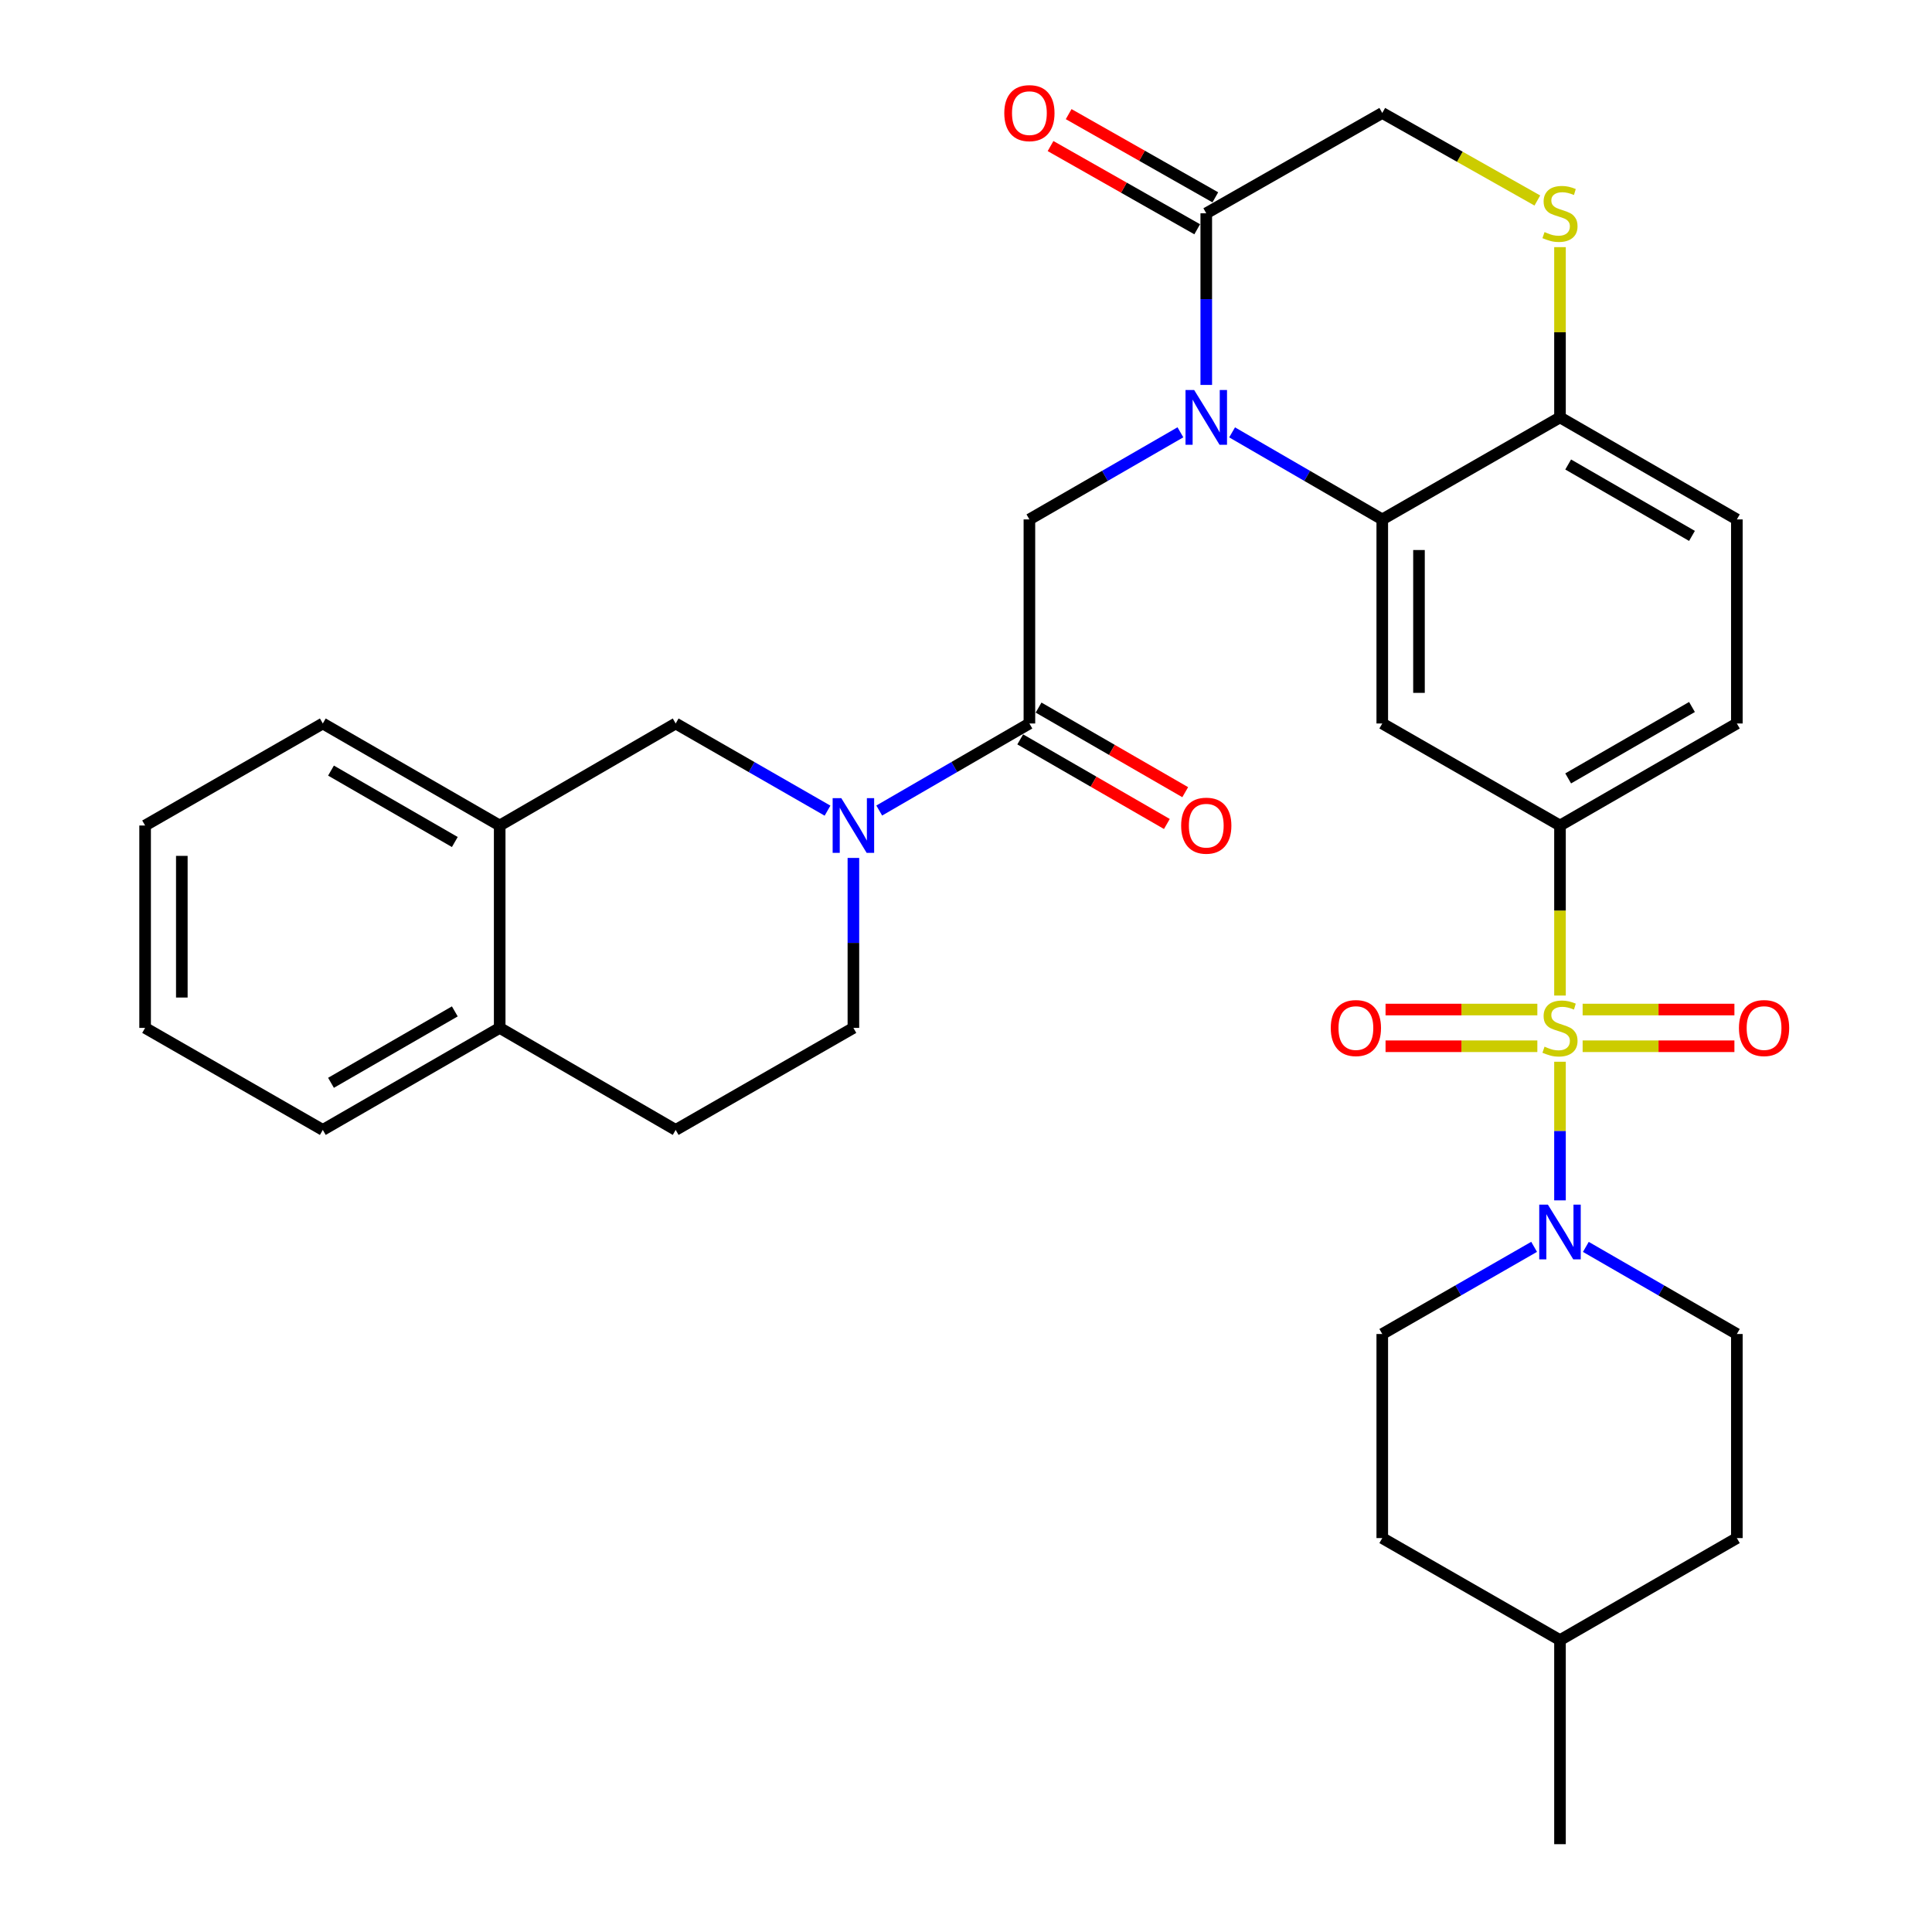 <?xml version='1.0' encoding='iso-8859-1'?>
<svg version='1.1' baseProfile='full'
              xmlns='http://www.w3.org/2000/svg'
                      xmlns:rdkit='http://www.rdkit.org/xml'
                      xmlns:xlink='http://www.w3.org/1999/xlink'
                  xml:space='preserve'
width='1000px' height='1000px' viewBox='0 0 1000 1000'>
<!-- END OF HEADER -->
<rect style='opacity:1.0;fill:#FFFFFF;stroke:none' width='1000' height='1000' x='0' y='0'> </rect>
<path class='bond-2' d='M 807.448,549.557 L 807.448,585.434' style='fill:none;fill-rule:evenodd;stroke:#CCCC00;stroke-width:6px;stroke-linecap:butt;stroke-linejoin:miter;stroke-opacity:1' />
<path class='bond-2' d='M 807.448,585.434 L 807.448,621.311' style='fill:none;fill-rule:evenodd;stroke:#0000FF;stroke-width:6px;stroke-linecap:butt;stroke-linejoin:miter;stroke-opacity:1' />
<path class='bond-4' d='M 807.448,515.297 L 807.448,471.291' style='fill:none;fill-rule:evenodd;stroke:#CCCC00;stroke-width:6px;stroke-linecap:butt;stroke-linejoin:miter;stroke-opacity:1' />
<path class='bond-4' d='M 807.448,471.291 L 807.448,427.285' style='fill:none;fill-rule:evenodd;stroke:#000000;stroke-width:6px;stroke-linecap:butt;stroke-linejoin:miter;stroke-opacity:1' />
<path class='bond-12' d='M 795.727,522.534 L 756.443,522.534' style='fill:none;fill-rule:evenodd;stroke:#CCCC00;stroke-width:6px;stroke-linecap:butt;stroke-linejoin:miter;stroke-opacity:1' />
<path class='bond-12' d='M 756.443,522.534 L 717.158,522.534' style='fill:none;fill-rule:evenodd;stroke:#FF0000;stroke-width:6px;stroke-linecap:butt;stroke-linejoin:miter;stroke-opacity:1' />
<path class='bond-12' d='M 795.727,541.537 L 756.443,541.537' style='fill:none;fill-rule:evenodd;stroke:#CCCC00;stroke-width:6px;stroke-linecap:butt;stroke-linejoin:miter;stroke-opacity:1' />
<path class='bond-12' d='M 756.443,541.537 L 717.158,541.537' style='fill:none;fill-rule:evenodd;stroke:#FF0000;stroke-width:6px;stroke-linecap:butt;stroke-linejoin:miter;stroke-opacity:1' />
<path class='bond-13' d='M 819.169,541.537 L 858.448,541.537' style='fill:none;fill-rule:evenodd;stroke:#CCCC00;stroke-width:6px;stroke-linecap:butt;stroke-linejoin:miter;stroke-opacity:1' />
<path class='bond-13' d='M 858.448,541.537 L 897.728,541.537' style='fill:none;fill-rule:evenodd;stroke:#FF0000;stroke-width:6px;stroke-linecap:butt;stroke-linejoin:miter;stroke-opacity:1' />
<path class='bond-13' d='M 819.169,522.534 L 858.448,522.534' style='fill:none;fill-rule:evenodd;stroke:#CCCC00;stroke-width:6px;stroke-linecap:butt;stroke-linejoin:miter;stroke-opacity:1' />
<path class='bond-13' d='M 858.448,522.534 L 897.728,522.534' style='fill:none;fill-rule:evenodd;stroke:#FF0000;stroke-width:6px;stroke-linecap:butt;stroke-linejoin:miter;stroke-opacity:1' />
<path class='bond-0' d='M 637.733,223.792 L 676.597,246.32' style='fill:none;fill-rule:evenodd;stroke:#0000FF;stroke-width:6px;stroke-linecap:butt;stroke-linejoin:miter;stroke-opacity:1' />
<path class='bond-0' d='M 676.597,246.32 L 715.461,268.849' style='fill:none;fill-rule:evenodd;stroke:#000000;stroke-width:6px;stroke-linecap:butt;stroke-linejoin:miter;stroke-opacity:1' />
<path class='bond-7' d='M 610.979,223.76 L 571.898,246.304' style='fill:none;fill-rule:evenodd;stroke:#0000FF;stroke-width:6px;stroke-linecap:butt;stroke-linejoin:miter;stroke-opacity:1' />
<path class='bond-7' d='M 571.898,246.304 L 532.817,268.849' style='fill:none;fill-rule:evenodd;stroke:#000000;stroke-width:6px;stroke-linecap:butt;stroke-linejoin:miter;stroke-opacity:1' />
<path class='bond-8' d='M 624.361,199.239 L 624.361,154.821' style='fill:none;fill-rule:evenodd;stroke:#0000FF;stroke-width:6px;stroke-linecap:butt;stroke-linejoin:miter;stroke-opacity:1' />
<path class='bond-8' d='M 624.361,154.821 L 624.361,110.402' style='fill:none;fill-rule:evenodd;stroke:#000000;stroke-width:6px;stroke-linecap:butt;stroke-linejoin:miter;stroke-opacity:1' />
<path class='bond-1' d='M 715.461,268.849 L 715.461,374.476' style='fill:none;fill-rule:evenodd;stroke:#000000;stroke-width:6px;stroke-linecap:butt;stroke-linejoin:miter;stroke-opacity:1' />
<path class='bond-1' d='M 734.464,284.693 L 734.464,358.632' style='fill:none;fill-rule:evenodd;stroke:#000000;stroke-width:6px;stroke-linecap:butt;stroke-linejoin:miter;stroke-opacity:1' />
<path class='bond-33' d='M 715.461,268.849 L 807.448,216.04' style='fill:none;fill-rule:evenodd;stroke:#000000;stroke-width:6px;stroke-linecap:butt;stroke-linejoin:miter;stroke-opacity:1' />
<path class='bond-18' d='M 794.057,645.362 L 754.759,667.922' style='fill:none;fill-rule:evenodd;stroke:#0000FF;stroke-width:6px;stroke-linecap:butt;stroke-linejoin:miter;stroke-opacity:1' />
<path class='bond-18' d='M 754.759,667.922 L 715.461,690.482' style='fill:none;fill-rule:evenodd;stroke:#000000;stroke-width:6px;stroke-linecap:butt;stroke-linejoin:miter;stroke-opacity:1' />
<path class='bond-19' d='M 820.83,645.393 L 859.911,667.938' style='fill:none;fill-rule:evenodd;stroke:#0000FF;stroke-width:6px;stroke-linecap:butt;stroke-linejoin:miter;stroke-opacity:1' />
<path class='bond-19' d='M 859.911,667.938 L 898.992,690.482' style='fill:none;fill-rule:evenodd;stroke:#000000;stroke-width:6px;stroke-linecap:butt;stroke-linejoin:miter;stroke-opacity:1' />
<path class='bond-3' d='M 455.089,419.533 L 493.953,397.005' style='fill:none;fill-rule:evenodd;stroke:#0000FF;stroke-width:6px;stroke-linecap:butt;stroke-linejoin:miter;stroke-opacity:1' />
<path class='bond-3' d='M 493.953,397.005 L 532.817,374.476' style='fill:none;fill-rule:evenodd;stroke:#000000;stroke-width:6px;stroke-linecap:butt;stroke-linejoin:miter;stroke-opacity:1' />
<path class='bond-11' d='M 428.325,419.597 L 389.027,397.036' style='fill:none;fill-rule:evenodd;stroke:#0000FF;stroke-width:6px;stroke-linecap:butt;stroke-linejoin:miter;stroke-opacity:1' />
<path class='bond-11' d='M 389.027,397.036 L 349.729,374.476' style='fill:none;fill-rule:evenodd;stroke:#000000;stroke-width:6px;stroke-linecap:butt;stroke-linejoin:miter;stroke-opacity:1' />
<path class='bond-16' d='M 441.717,444.063 L 441.717,488.05' style='fill:none;fill-rule:evenodd;stroke:#0000FF;stroke-width:6px;stroke-linecap:butt;stroke-linejoin:miter;stroke-opacity:1' />
<path class='bond-16' d='M 441.717,488.05 L 441.717,532.036' style='fill:none;fill-rule:evenodd;stroke:#000000;stroke-width:6px;stroke-linecap:butt;stroke-linejoin:miter;stroke-opacity:1' />
<path class='bond-6' d='M 807.448,427.285 L 715.461,374.476' style='fill:none;fill-rule:evenodd;stroke:#000000;stroke-width:6px;stroke-linecap:butt;stroke-linejoin:miter;stroke-opacity:1' />
<path class='bond-22' d='M 807.448,427.285 L 898.992,374.476' style='fill:none;fill-rule:evenodd;stroke:#000000;stroke-width:6px;stroke-linecap:butt;stroke-linejoin:miter;stroke-opacity:1' />
<path class='bond-22' d='M 811.684,402.902 L 875.765,365.936' style='fill:none;fill-rule:evenodd;stroke:#000000;stroke-width:6px;stroke-linecap:butt;stroke-linejoin:miter;stroke-opacity:1' />
<path class='bond-5' d='M 532.817,374.476 L 532.817,268.849' style='fill:none;fill-rule:evenodd;stroke:#000000;stroke-width:6px;stroke-linecap:butt;stroke-linejoin:miter;stroke-opacity:1' />
<path class='bond-17' d='M 528.069,382.707 L 566.02,404.599' style='fill:none;fill-rule:evenodd;stroke:#000000;stroke-width:6px;stroke-linecap:butt;stroke-linejoin:miter;stroke-opacity:1' />
<path class='bond-17' d='M 566.02,404.599 L 603.971,426.492' style='fill:none;fill-rule:evenodd;stroke:#FF0000;stroke-width:6px;stroke-linecap:butt;stroke-linejoin:miter;stroke-opacity:1' />
<path class='bond-17' d='M 537.565,366.246 L 575.516,388.138' style='fill:none;fill-rule:evenodd;stroke:#000000;stroke-width:6px;stroke-linecap:butt;stroke-linejoin:miter;stroke-opacity:1' />
<path class='bond-17' d='M 575.516,388.138 L 613.466,410.031' style='fill:none;fill-rule:evenodd;stroke:#FF0000;stroke-width:6px;stroke-linecap:butt;stroke-linejoin:miter;stroke-opacity:1' />
<path class='bond-21' d='M 629.049,102.138 L 591.093,80.605' style='fill:none;fill-rule:evenodd;stroke:#000000;stroke-width:6px;stroke-linecap:butt;stroke-linejoin:miter;stroke-opacity:1' />
<path class='bond-21' d='M 591.093,80.605 L 553.136,59.073' style='fill:none;fill-rule:evenodd;stroke:#FF0000;stroke-width:6px;stroke-linecap:butt;stroke-linejoin:miter;stroke-opacity:1' />
<path class='bond-21' d='M 619.672,118.667 L 581.716,97.134' style='fill:none;fill-rule:evenodd;stroke:#000000;stroke-width:6px;stroke-linecap:butt;stroke-linejoin:miter;stroke-opacity:1' />
<path class='bond-21' d='M 581.716,97.134 L 543.76,75.602' style='fill:none;fill-rule:evenodd;stroke:#FF0000;stroke-width:6px;stroke-linecap:butt;stroke-linejoin:miter;stroke-opacity:1' />
<path class='bond-35' d='M 624.361,110.402 L 715.461,58.47' style='fill:none;fill-rule:evenodd;stroke:#000000;stroke-width:6px;stroke-linecap:butt;stroke-linejoin:miter;stroke-opacity:1' />
<path class='bond-9' d='M 807.448,127.923 L 807.448,171.982' style='fill:none;fill-rule:evenodd;stroke:#CCCC00;stroke-width:6px;stroke-linecap:butt;stroke-linejoin:miter;stroke-opacity:1' />
<path class='bond-9' d='M 807.448,171.982 L 807.448,216.04' style='fill:none;fill-rule:evenodd;stroke:#000000;stroke-width:6px;stroke-linecap:butt;stroke-linejoin:miter;stroke-opacity:1' />
<path class='bond-15' d='M 795.727,103.785 L 755.594,81.128' style='fill:none;fill-rule:evenodd;stroke:#CCCC00;stroke-width:6px;stroke-linecap:butt;stroke-linejoin:miter;stroke-opacity:1' />
<path class='bond-15' d='M 755.594,81.128 L 715.461,58.47' style='fill:none;fill-rule:evenodd;stroke:#000000;stroke-width:6px;stroke-linecap:butt;stroke-linejoin:miter;stroke-opacity:1' />
<path class='bond-10' d='M 807.448,216.04 L 898.992,268.849' style='fill:none;fill-rule:evenodd;stroke:#000000;stroke-width:6px;stroke-linecap:butt;stroke-linejoin:miter;stroke-opacity:1' />
<path class='bond-10' d='M 811.684,240.422 L 875.765,277.388' style='fill:none;fill-rule:evenodd;stroke:#000000;stroke-width:6px;stroke-linecap:butt;stroke-linejoin:miter;stroke-opacity:1' />
<path class='bond-14' d='M 349.729,374.476 L 258.64,427.285' style='fill:none;fill-rule:evenodd;stroke:#000000;stroke-width:6px;stroke-linecap:butt;stroke-linejoin:miter;stroke-opacity:1' />
<path class='bond-28' d='M 258.64,427.285 L 167.085,374.476' style='fill:none;fill-rule:evenodd;stroke:#000000;stroke-width:6px;stroke-linecap:butt;stroke-linejoin:miter;stroke-opacity:1' />
<path class='bond-28' d='M 235.411,435.825 L 171.323,398.859' style='fill:none;fill-rule:evenodd;stroke:#000000;stroke-width:6px;stroke-linecap:butt;stroke-linejoin:miter;stroke-opacity:1' />
<path class='bond-36' d='M 258.64,427.285 L 258.64,532.036' style='fill:none;fill-rule:evenodd;stroke:#000000;stroke-width:6px;stroke-linecap:butt;stroke-linejoin:miter;stroke-opacity:1' />
<path class='bond-24' d='M 441.717,532.036 L 349.729,584.844' style='fill:none;fill-rule:evenodd;stroke:#000000;stroke-width:6px;stroke-linecap:butt;stroke-linejoin:miter;stroke-opacity:1' />
<path class='bond-26' d='M 715.461,690.482 L 715.461,796.11' style='fill:none;fill-rule:evenodd;stroke:#000000;stroke-width:6px;stroke-linecap:butt;stroke-linejoin:miter;stroke-opacity:1' />
<path class='bond-25' d='M 898.992,690.482 L 898.992,796.11' style='fill:none;fill-rule:evenodd;stroke:#000000;stroke-width:6px;stroke-linecap:butt;stroke-linejoin:miter;stroke-opacity:1' />
<path class='bond-20' d='M 258.64,532.036 L 349.729,584.844' style='fill:none;fill-rule:evenodd;stroke:#000000;stroke-width:6px;stroke-linecap:butt;stroke-linejoin:miter;stroke-opacity:1' />
<path class='bond-29' d='M 258.64,532.036 L 167.085,584.844' style='fill:none;fill-rule:evenodd;stroke:#000000;stroke-width:6px;stroke-linecap:butt;stroke-linejoin:miter;stroke-opacity:1' />
<path class='bond-29' d='M 235.411,523.496 L 171.323,560.462' style='fill:none;fill-rule:evenodd;stroke:#000000;stroke-width:6px;stroke-linecap:butt;stroke-linejoin:miter;stroke-opacity:1' />
<path class='bond-23' d='M 898.992,374.476 L 898.992,268.849' style='fill:none;fill-rule:evenodd;stroke:#000000;stroke-width:6px;stroke-linecap:butt;stroke-linejoin:miter;stroke-opacity:1' />
<path class='bond-27' d='M 898.992,796.11 L 807.448,848.918' style='fill:none;fill-rule:evenodd;stroke:#000000;stroke-width:6px;stroke-linecap:butt;stroke-linejoin:miter;stroke-opacity:1' />
<path class='bond-34' d='M 715.461,796.11 L 807.448,848.918' style='fill:none;fill-rule:evenodd;stroke:#000000;stroke-width:6px;stroke-linecap:butt;stroke-linejoin:miter;stroke-opacity:1' />
<path class='bond-30' d='M 807.448,848.918 L 807.448,954.545' style='fill:none;fill-rule:evenodd;stroke:#000000;stroke-width:6px;stroke-linecap:butt;stroke-linejoin:miter;stroke-opacity:1' />
<path class='bond-31' d='M 167.085,374.476 L 75.109,427.285' style='fill:none;fill-rule:evenodd;stroke:#000000;stroke-width:6px;stroke-linecap:butt;stroke-linejoin:miter;stroke-opacity:1' />
<path class='bond-32' d='M 167.085,584.844 L 75.109,532.036' style='fill:none;fill-rule:evenodd;stroke:#000000;stroke-width:6px;stroke-linecap:butt;stroke-linejoin:miter;stroke-opacity:1' />
<path class='bond-37' d='M 75.109,427.285 L 75.109,532.036' style='fill:none;fill-rule:evenodd;stroke:#000000;stroke-width:6px;stroke-linecap:butt;stroke-linejoin:miter;stroke-opacity:1' />
<path class='bond-37' d='M 94.112,442.997 L 94.112,516.323' style='fill:none;fill-rule:evenodd;stroke:#000000;stroke-width:6px;stroke-linecap:butt;stroke-linejoin:miter;stroke-opacity:1' />
<path  class='atom-0' d='M 799.448 541.756
Q 799.768 541.876, 801.088 542.436
Q 802.408 542.996, 803.848 543.356
Q 805.328 543.676, 806.768 543.676
Q 809.448 543.676, 811.008 542.396
Q 812.568 541.076, 812.568 538.796
Q 812.568 537.236, 811.768 536.276
Q 811.008 535.316, 809.808 534.796
Q 808.608 534.276, 806.608 533.676
Q 804.088 532.916, 802.568 532.196
Q 801.088 531.476, 800.008 529.956
Q 798.968 528.436, 798.968 525.876
Q 798.968 522.316, 801.368 520.116
Q 803.808 517.916, 808.608 517.916
Q 811.888 517.916, 815.608 519.476
L 814.688 522.556
Q 811.288 521.156, 808.728 521.156
Q 805.968 521.156, 804.448 522.316
Q 802.928 523.436, 802.968 525.396
Q 802.968 526.916, 803.728 527.836
Q 804.528 528.756, 805.648 529.276
Q 806.808 529.796, 808.728 530.396
Q 811.288 531.196, 812.808 531.996
Q 814.328 532.796, 815.408 534.436
Q 816.528 536.036, 816.528 538.796
Q 816.528 542.716, 813.888 544.836
Q 811.288 546.916, 806.928 546.916
Q 804.408 546.916, 802.488 546.356
Q 800.608 545.836, 798.368 544.916
L 799.448 541.756
' fill='#CCCC00'/>
<path  class='atom-1' d='M 618.101 201.88
L 627.381 216.88
Q 628.301 218.36, 629.781 221.04
Q 631.261 223.72, 631.341 223.88
L 631.341 201.88
L 635.101 201.88
L 635.101 230.2
L 631.221 230.2
L 621.261 213.8
Q 620.101 211.88, 618.861 209.68
Q 617.661 207.48, 617.301 206.8
L 617.301 230.2
L 613.621 230.2
L 613.621 201.88
L 618.101 201.88
' fill='#0000FF'/>
<path  class='atom-3' d='M 801.188 623.514
L 810.468 638.514
Q 811.388 639.994, 812.868 642.674
Q 814.348 645.354, 814.428 645.514
L 814.428 623.514
L 818.188 623.514
L 818.188 651.834
L 814.308 651.834
L 804.348 635.434
Q 803.188 633.514, 801.948 631.314
Q 800.748 629.114, 800.388 628.434
L 800.388 651.834
L 796.708 651.834
L 796.708 623.514
L 801.188 623.514
' fill='#0000FF'/>
<path  class='atom-4' d='M 435.457 413.125
L 444.737 428.125
Q 445.657 429.605, 447.137 432.285
Q 448.617 434.965, 448.697 435.125
L 448.697 413.125
L 452.457 413.125
L 452.457 441.445
L 448.577 441.445
L 438.617 425.045
Q 437.457 423.125, 436.217 420.925
Q 435.017 418.725, 434.657 418.045
L 434.657 441.445
L 430.977 441.445
L 430.977 413.125
L 435.457 413.125
' fill='#0000FF'/>
<path  class='atom-10' d='M 799.448 120.122
Q 799.768 120.242, 801.088 120.802
Q 802.408 121.362, 803.848 121.722
Q 805.328 122.042, 806.768 122.042
Q 809.448 122.042, 811.008 120.762
Q 812.568 119.442, 812.568 117.162
Q 812.568 115.602, 811.768 114.642
Q 811.008 113.682, 809.808 113.162
Q 808.608 112.642, 806.608 112.042
Q 804.088 111.282, 802.568 110.562
Q 801.088 109.842, 800.008 108.322
Q 798.968 106.802, 798.968 104.242
Q 798.968 100.682, 801.368 98.482
Q 803.808 96.282, 808.608 96.282
Q 811.888 96.282, 815.608 97.842
L 814.688 100.922
Q 811.288 99.522, 808.728 99.522
Q 805.968 99.522, 804.448 100.682
Q 802.928 101.802, 802.968 103.762
Q 802.968 105.282, 803.728 106.202
Q 804.528 107.122, 805.648 107.642
Q 806.808 108.162, 808.728 108.762
Q 811.288 109.562, 812.808 110.362
Q 814.328 111.162, 815.408 112.802
Q 816.528 114.402, 816.528 117.162
Q 816.528 121.082, 813.888 123.202
Q 811.288 125.282, 806.928 125.282
Q 804.408 125.282, 802.488 124.722
Q 800.608 124.202, 798.368 123.282
L 799.448 120.122
' fill='#CCCC00'/>
<path  class='atom-13' d='M 688.81 532.116
Q 688.81 525.316, 692.17 521.516
Q 695.53 517.716, 701.81 517.716
Q 708.09 517.716, 711.45 521.516
Q 714.81 525.316, 714.81 532.116
Q 714.81 538.996, 711.41 542.916
Q 708.01 546.796, 701.81 546.796
Q 695.57 546.796, 692.17 542.916
Q 688.81 539.036, 688.81 532.116
M 701.81 543.596
Q 706.13 543.596, 708.45 540.716
Q 710.81 537.796, 710.81 532.116
Q 710.81 526.556, 708.45 523.756
Q 706.13 520.916, 701.81 520.916
Q 697.49 520.916, 695.13 523.716
Q 692.81 526.516, 692.81 532.116
Q 692.81 537.836, 695.13 540.716
Q 697.49 543.596, 701.81 543.596
' fill='#FF0000'/>
<path  class='atom-14' d='M 900.076 532.116
Q 900.076 525.316, 903.436 521.516
Q 906.796 517.716, 913.076 517.716
Q 919.356 517.716, 922.716 521.516
Q 926.076 525.316, 926.076 532.116
Q 926.076 538.996, 922.676 542.916
Q 919.276 546.796, 913.076 546.796
Q 906.836 546.796, 903.436 542.916
Q 900.076 539.036, 900.076 532.116
M 913.076 543.596
Q 917.396 543.596, 919.716 540.716
Q 922.076 537.796, 922.076 532.116
Q 922.076 526.556, 919.716 523.756
Q 917.396 520.916, 913.076 520.916
Q 908.756 520.916, 906.396 523.716
Q 904.076 526.516, 904.076 532.116
Q 904.076 537.836, 906.396 540.716
Q 908.756 543.596, 913.076 543.596
' fill='#FF0000'/>
<path  class='atom-18' d='M 611.361 427.365
Q 611.361 420.565, 614.721 416.765
Q 618.081 412.965, 624.361 412.965
Q 630.641 412.965, 634.001 416.765
Q 637.361 420.565, 637.361 427.365
Q 637.361 434.245, 633.961 438.165
Q 630.561 442.045, 624.361 442.045
Q 618.121 442.045, 614.721 438.165
Q 611.361 434.285, 611.361 427.365
M 624.361 438.845
Q 628.681 438.845, 631.001 435.965
Q 633.361 433.045, 633.361 427.365
Q 633.361 421.805, 631.001 419.005
Q 628.681 416.165, 624.361 416.165
Q 620.041 416.165, 617.681 418.965
Q 615.361 421.765, 615.361 427.365
Q 615.361 433.085, 617.681 435.965
Q 620.041 438.845, 624.361 438.845
' fill='#FF0000'/>
<path  class='atom-22' d='M 519.817 58.55
Q 519.817 51.75, 523.177 47.95
Q 526.537 44.15, 532.817 44.15
Q 539.097 44.15, 542.457 47.95
Q 545.817 51.75, 545.817 58.55
Q 545.817 65.43, 542.417 69.35
Q 539.017 73.23, 532.817 73.23
Q 526.577 73.23, 523.177 69.35
Q 519.817 65.47, 519.817 58.55
M 532.817 70.03
Q 537.137 70.03, 539.457 67.15
Q 541.817 64.23, 541.817 58.55
Q 541.817 52.99, 539.457 50.19
Q 537.137 47.35, 532.817 47.35
Q 528.497 47.35, 526.137 50.15
Q 523.817 52.95, 523.817 58.55
Q 523.817 64.27, 526.137 67.15
Q 528.497 70.03, 532.817 70.03
' fill='#FF0000'/>
</svg>
